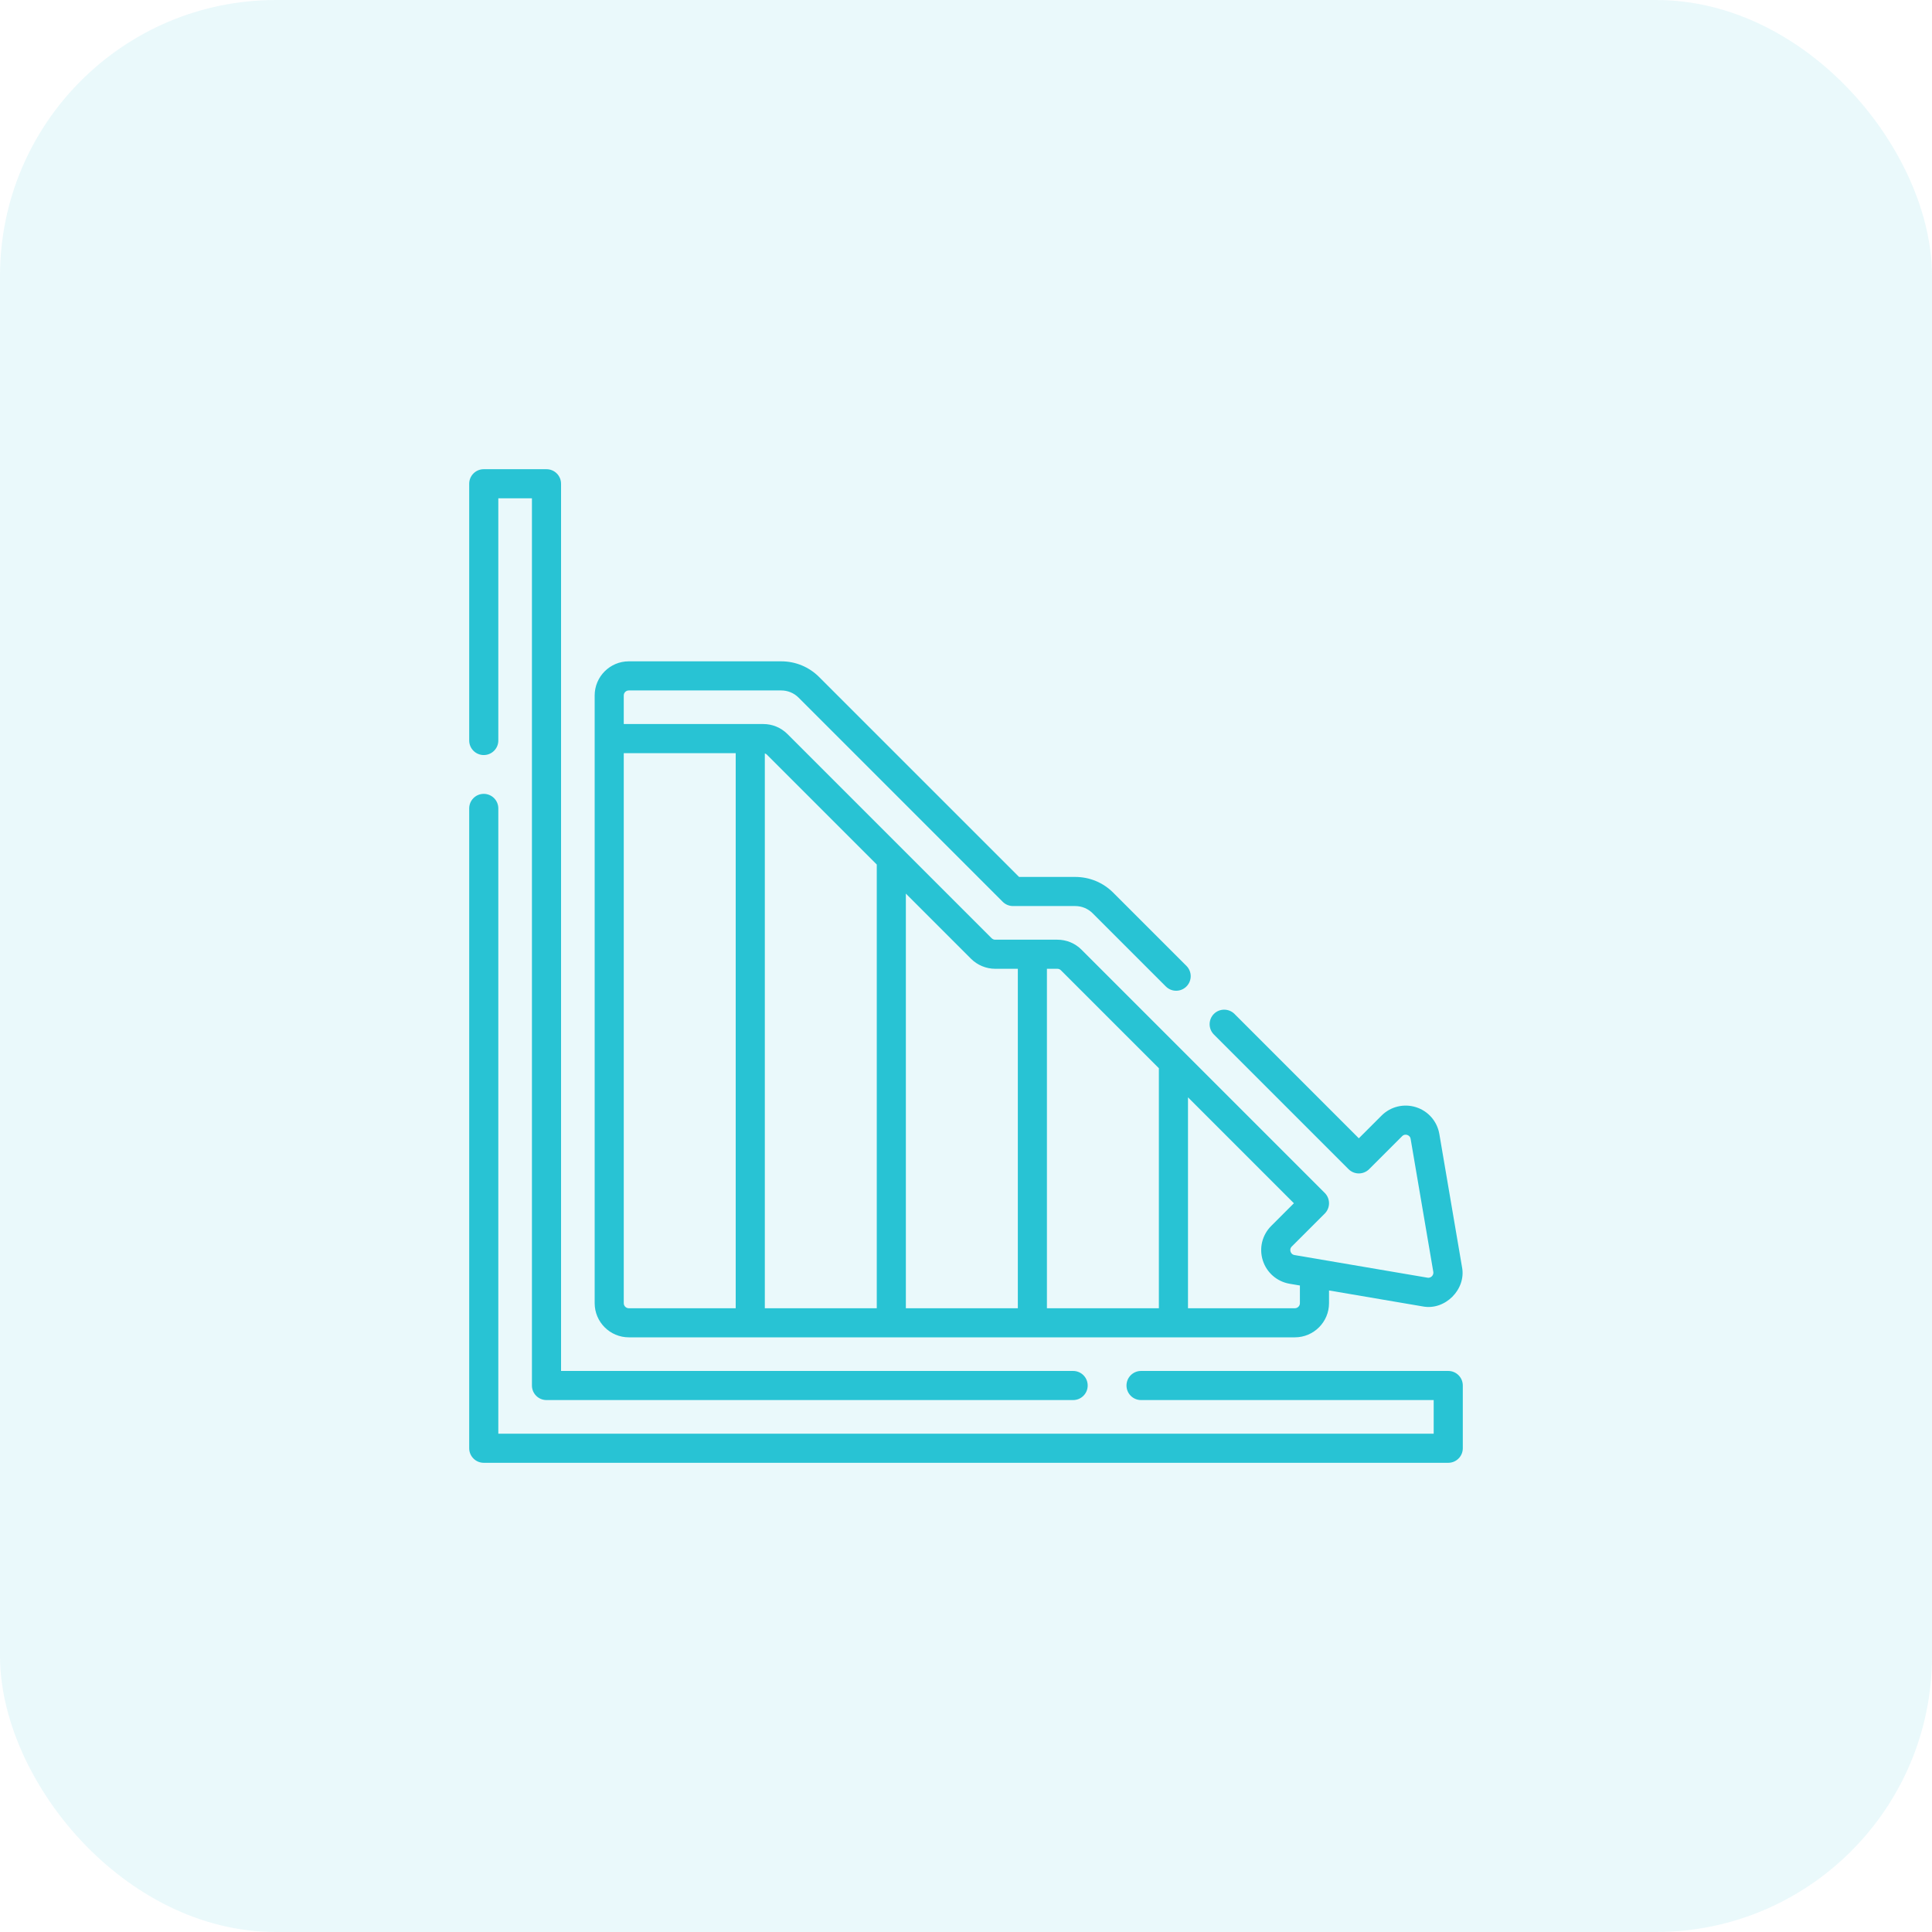 <svg width="70" height="70" viewBox="0 0 70 70" fill="none" xmlns="http://www.w3.org/2000/svg">
<rect opacity="0.1" width="70" height="70" rx="10" fill="#28C3D4"/>
<path d="M17.527 27.357C17.819 27.357 18.055 27.121 18.055 26.83V18.055H19.273V50.2C19.273 50.491 19.509 50.727 19.8 50.727H38.881C39.173 50.727 39.409 50.491 39.409 50.2C39.409 49.908 39.173 49.672 38.881 49.672H20.328V17.527C20.328 17.236 20.092 17 19.8 17H17.527C17.236 17 17 17.236 17 17.527V26.83C17 27.121 17.236 27.357 17.527 27.357Z" fill="#28C3D4"/>
<path d="M52.473 49.672H41.342C41.051 49.672 40.815 49.908 40.815 50.2C40.815 50.491 41.051 50.727 41.342 50.727H51.945V51.945H18.055V29.291C18.055 28.999 17.819 28.763 17.527 28.763C17.236 28.763 17 28.999 17 29.291V52.473C17 52.764 17.236 53 17.527 53H52.473C52.764 53 53 52.764 53 52.473V50.2C53 49.908 52.764 49.672 52.473 49.672Z" fill="#28C3D4"/>
<path d="M22.783 48.454H46.916C47.598 48.454 48.153 47.899 48.153 47.217V46.756L51.542 47.333C52.351 47.495 53.132 46.717 52.971 45.905L52.15 41.087C52.072 40.629 51.748 40.257 51.306 40.116C50.863 39.976 50.384 40.092 50.055 40.421L49.233 41.243L44.727 36.736C44.521 36.531 44.187 36.531 43.981 36.736C43.776 36.943 43.776 37.276 43.981 37.482L48.86 42.361C49.066 42.567 49.4 42.567 49.606 42.361L50.801 41.167C50.869 41.098 50.946 41.109 50.986 41.121C51.025 41.134 51.094 41.169 51.11 41.265L51.931 46.081C51.945 46.163 51.904 46.217 51.879 46.242C51.855 46.267 51.8 46.307 51.72 46.293L46.903 45.473C46.807 45.456 46.772 45.388 46.759 45.348C46.746 45.309 46.736 45.232 46.804 45.163L47.999 43.969C48.098 43.87 48.153 43.736 48.153 43.596C48.153 43.456 48.098 43.322 47.999 43.223L39.186 34.41C38.953 34.176 38.642 34.047 38.31 34.047H36.057C36.01 34.047 35.962 34.027 35.928 33.993L28.53 26.595C28.296 26.362 27.985 26.233 27.656 26.233H22.6V25.198C22.6 25.098 22.682 25.016 22.783 25.016H28.303C28.542 25.016 28.766 25.108 28.935 25.277L36.331 32.674C36.43 32.773 36.565 32.828 36.704 32.828H38.957C39.196 32.828 39.42 32.921 39.589 33.09L42.241 35.742C42.447 35.948 42.781 35.948 42.987 35.742C43.193 35.536 43.193 35.202 42.987 34.996L40.335 32.344C39.967 31.976 39.478 31.773 38.957 31.773H36.923L29.68 24.531C29.313 24.163 28.824 23.961 28.303 23.961H22.783C22.101 23.961 21.546 24.516 21.546 25.198V47.217C21.546 47.899 22.101 48.454 22.783 48.454ZM46.059 44.417C45.73 44.746 45.613 45.225 45.754 45.668C45.895 46.111 46.267 46.434 46.725 46.513L47.098 46.576V47.217C47.098 47.318 47.016 47.4 46.916 47.4H43.043V39.758L46.88 43.596L46.059 44.417ZM38.439 35.155L41.988 38.704V47.4H37.932V35.101H38.31C38.359 35.101 38.405 35.12 38.439 35.155ZM36.057 35.101H36.878V47.4H32.821V32.377L35.183 34.739C35.413 34.969 35.732 35.101 36.057 35.101ZM31.767 31.323V47.4H27.711V27.298C27.739 27.306 27.765 27.321 27.786 27.342L31.767 31.323ZM26.656 27.288V47.4H22.783C22.682 47.4 22.6 47.318 22.6 47.217V27.288H26.656Z" fill="#28C3D4"/>
</svg>
